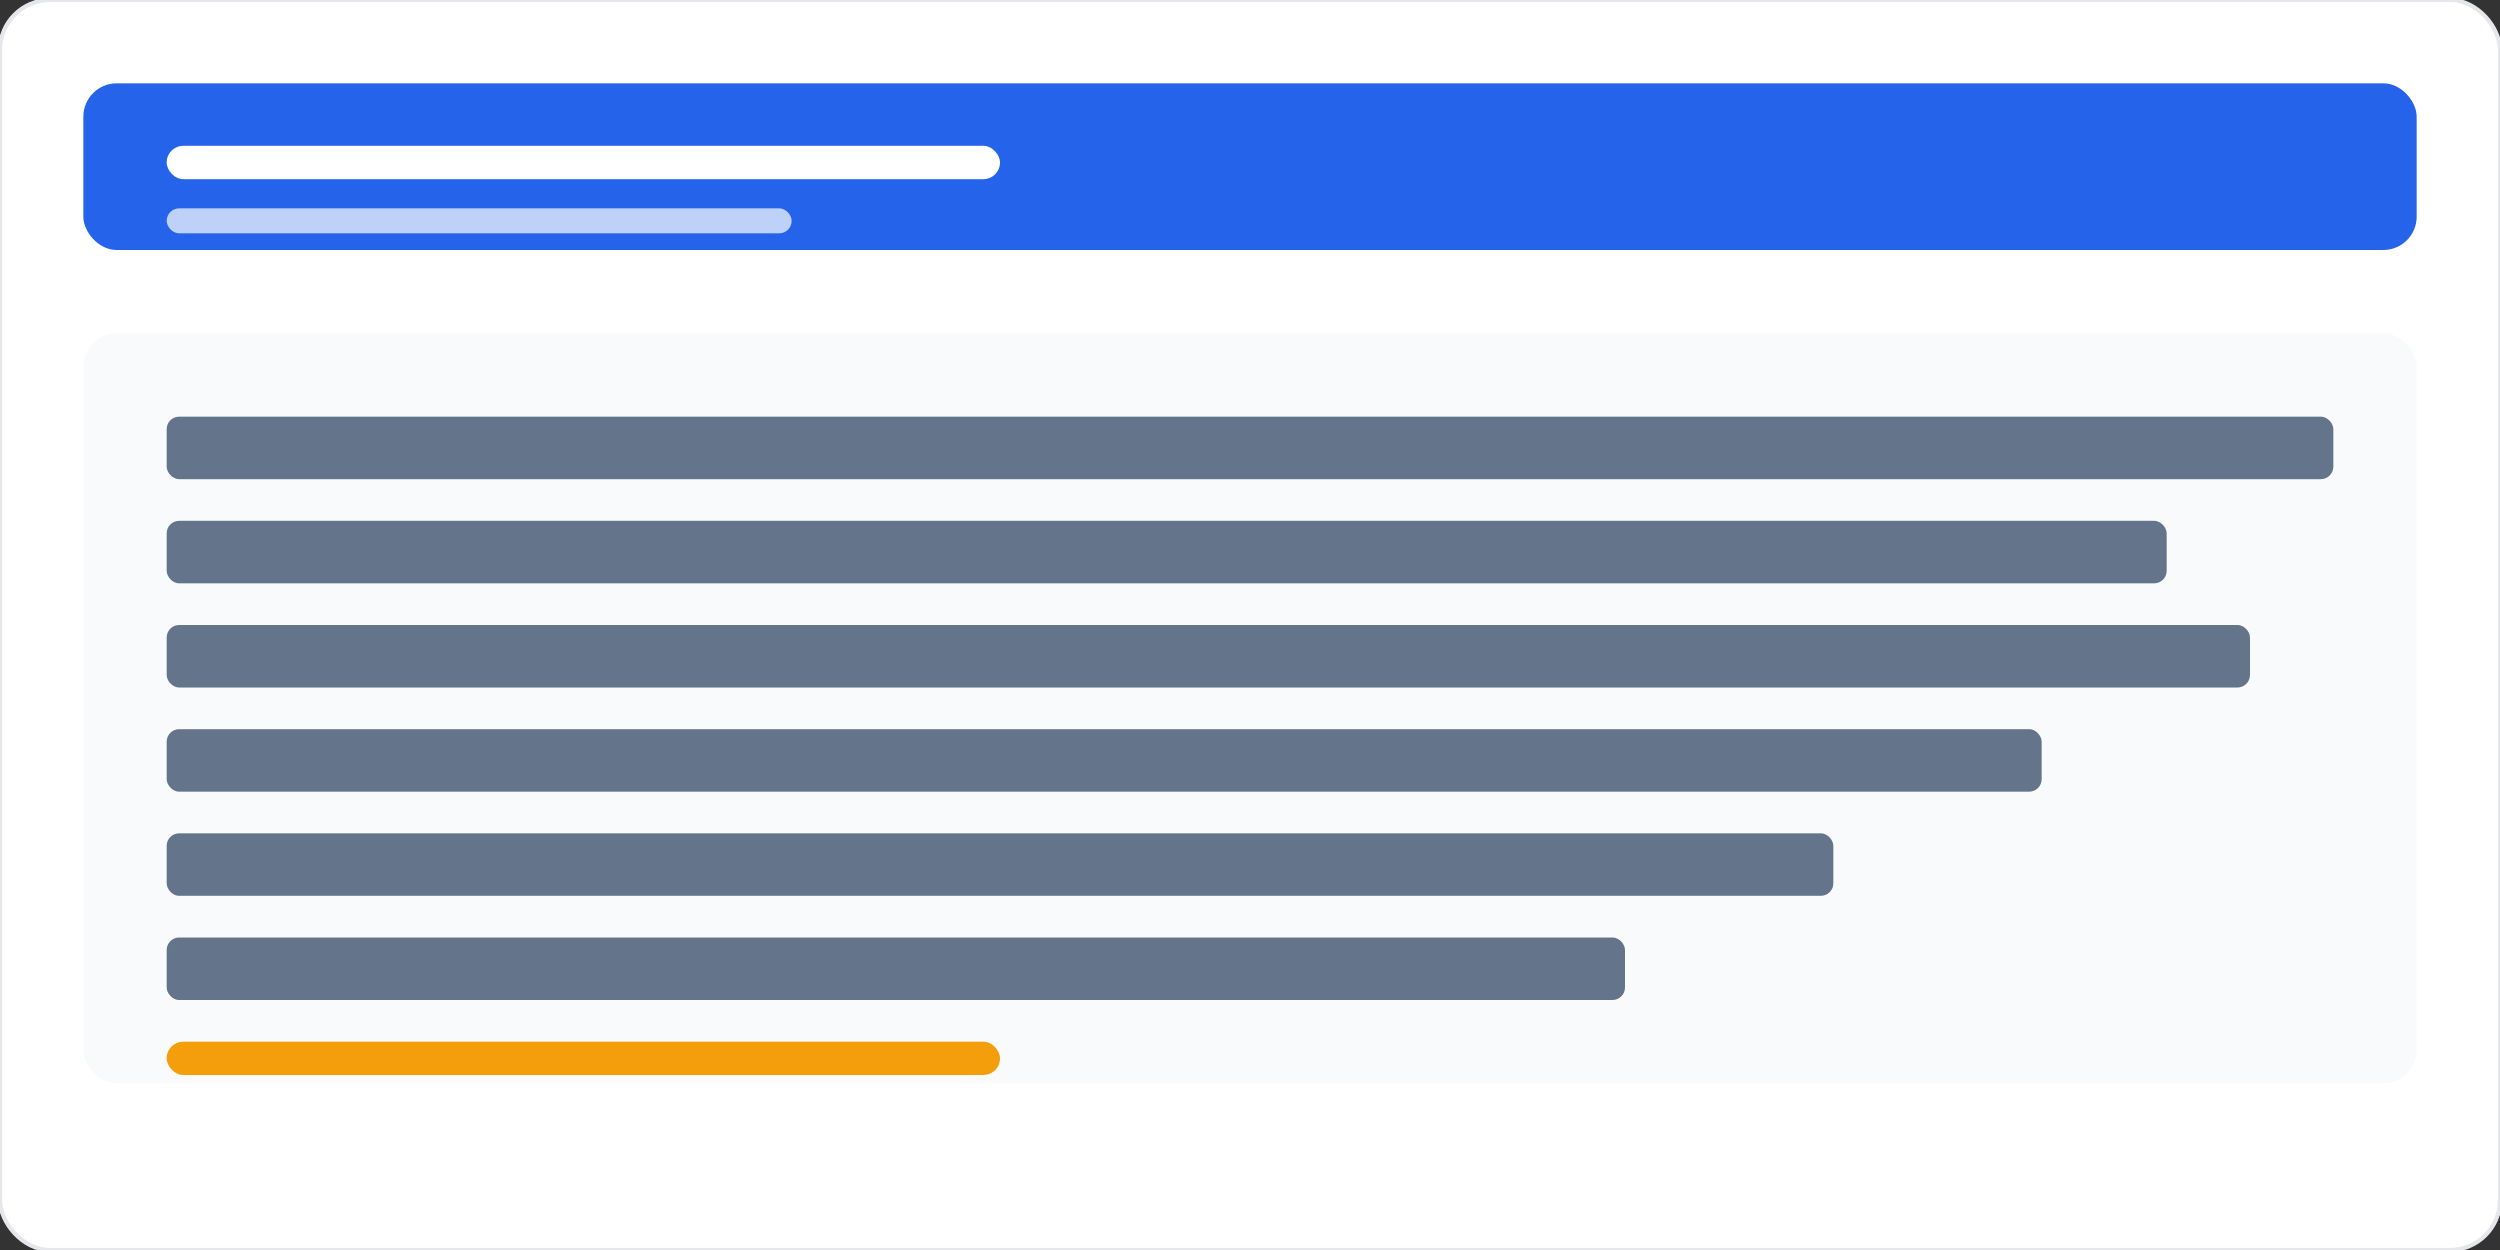 <svg width="600" height="300" viewBox="0 0 600 300" fill="none" xmlns="http://www.w3.org/2000/svg">
<rect x="0" y="0" width="600" height="300" fill="#333333" stroke="none"/>
<rect width="600" height="300" rx="12" fill="white" stroke="#e5e7eb"/>
<rect x="20" y="20" width="560" height="40" rx="8" fill="#2563eb"/>
<rect x="40" y="35" width="200" height="8" rx="4" fill="white"/>
<rect x="40" y="50" width="150" height="6" rx="3" fill="rgba(255,255,255,0.7)"/>
<rect x="20" y="80" width="560" height="180" rx="8" fill="#f8fafc"/>
<rect x="40" y="100" width="520" height="15" rx="3" fill="#64748b"/>
<rect x="40" y="125" width="480" height="15" rx="3" fill="#64748b"/>
<rect x="40" y="150" width="500" height="15" rx="3" fill="#64748b"/>
<rect x="40" y="175" width="450" height="15" rx="3" fill="#64748b"/>
<rect x="40" y="200" width="400" height="15" rx="3" fill="#64748b"/>
<rect x="40" y="225" width="350" height="15" rx="3" fill="#64748b"/>
<rect x="40" y="250" width="200" height="8" rx="4" fill="#f59e0b"/>
</svg>
